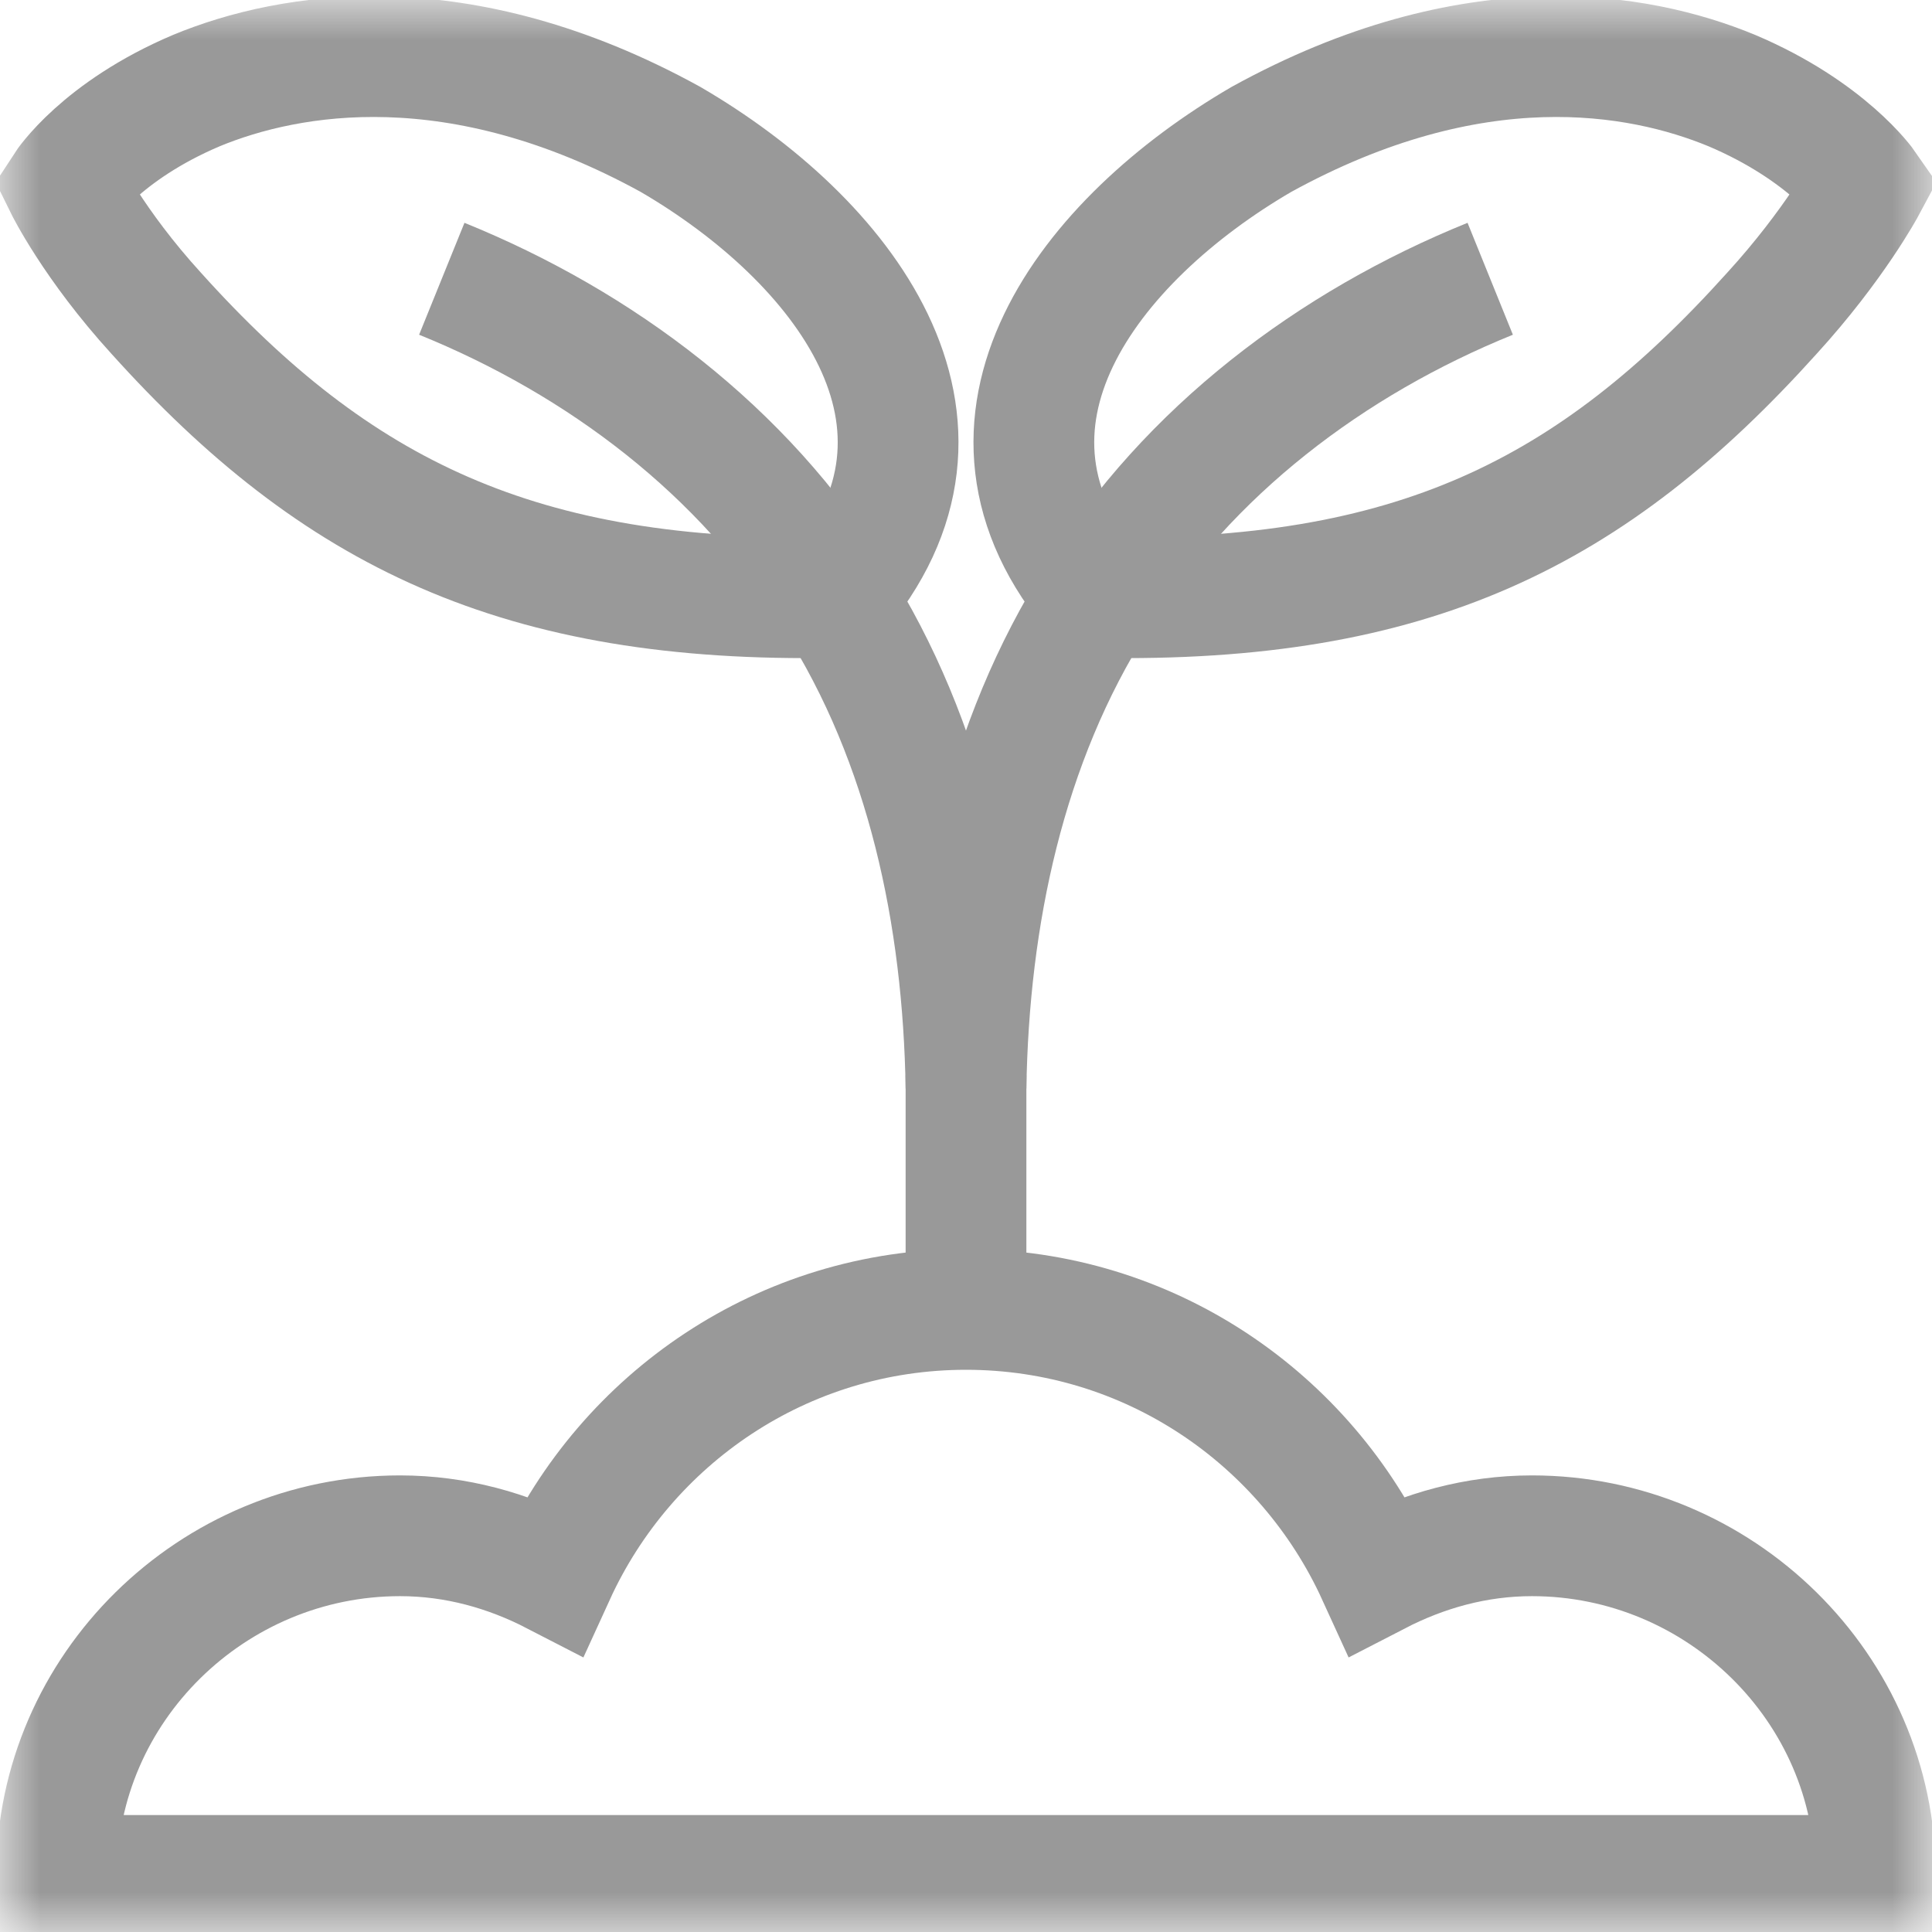 <?xml version="1.0" encoding="UTF-8"?>
<svg xmlns="http://www.w3.org/2000/svg" width="24" height="24" viewBox="0 0 24 24" fill="none">
  <g opacity="0.4">
    <mask id="mask0_2_71005" style="mask-type: luminance" maskUnits="userSpaceOnUse" x="0" y="0" width="24" height="24">
      <path d="M23.25 23.25V0.75H0.75V23.25H23.25Z" fill="white" stroke="white" stroke-width="1.5"></path>
    </mask>
    <g mask="url(#mask0_2_71005)">
      <path d="M19.031 19.078C18.334 19.078 17.687 19.263 17.108 19.562C16.221 17.621 14.274 16.266 12 16.266C9.726 16.266 7.779 17.621 6.892 19.562C6.313 19.263 5.666 19.078 4.969 19.078C2.639 19.078 0.703 20.967 0.703 23.297H23.297C23.297 20.967 21.361 19.078 19.031 19.078Z" stroke="black" stroke-width="1.5" stroke-miterlimit="10"></path>
      <path d="M0.807 2.315C0.807 2.315 1.252 1.629 2.44 1.125C3.599 0.646 5.7 0.285 8.328 1.731C10.458 2.971 12.243 5.25 10.367 7.422C6.449 7.495 4.175 6.373 1.941 3.892C1.163 3.039 0.807 2.315 0.807 2.315Z" stroke="black" stroke-width="1.5" stroke-miterlimit="10"></path>
      <path d="M23.177 2.315C23.177 2.315 22.701 1.629 21.513 1.125C20.354 0.646 18.299 0.285 15.671 1.731C13.541 2.971 11.757 5.25 13.632 7.422C17.551 7.495 19.777 6.373 22.011 3.892C22.79 3.039 23.177 2.315 23.177 2.315Z" stroke="black" stroke-width="1.5" stroke-miterlimit="10"></path>
      <path d="M18.512 3.463C16.542 4.261 14.759 5.604 13.632 7.422C12.48 9.227 12.035 11.387 12 13.51C11.965 11.387 11.52 9.227 10.367 7.422C9.241 5.604 7.457 4.261 5.488 3.463" stroke="black" stroke-width="1.5" stroke-miterlimit="10"></path>
      <path d="M12 13.359V16.266" stroke="black" stroke-width="1.5" stroke-miterlimit="10"></path>
    </g>
  </g>
</svg>
